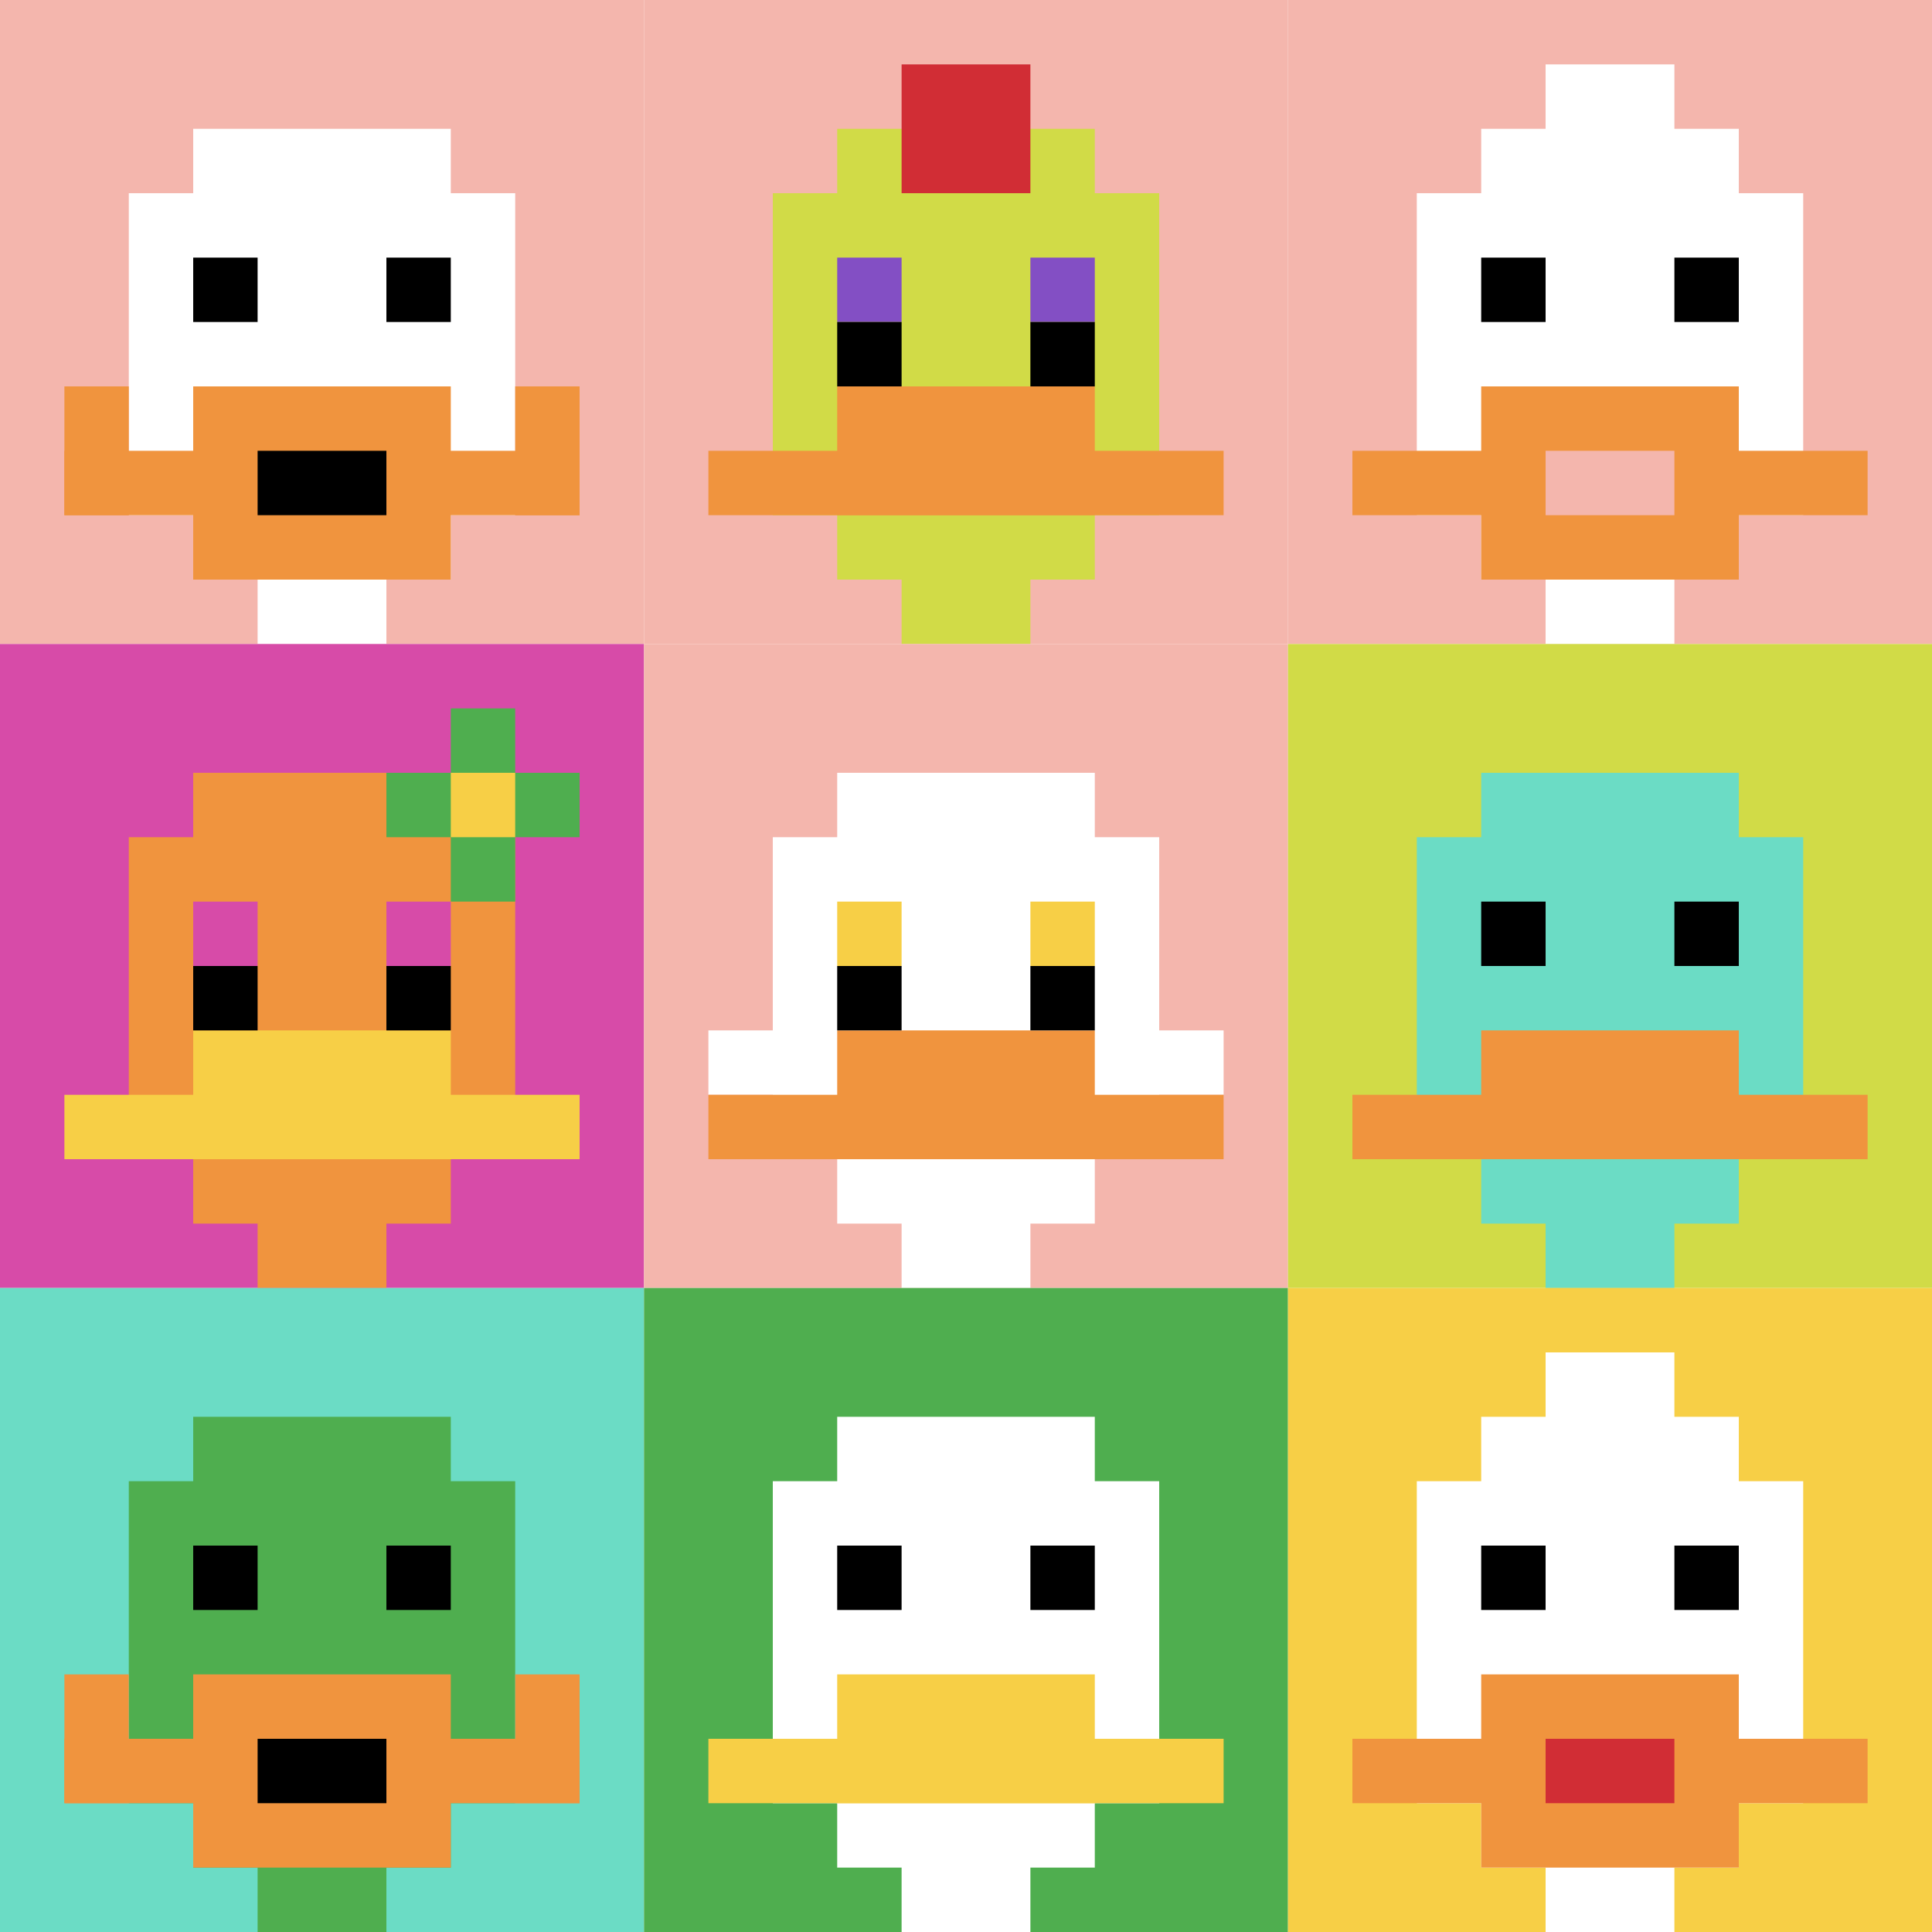 <svg xmlns="http://www.w3.org/2000/svg" version="1.1" width="567" height="567"><title>'goose-pfp-237246' by Dmitri Cherniak</title><desc>seed=237246
backgroundColor=#ffffff
padding=20
innerPadding=0
timeout=500
dimension=3
border=false
Save=function(){return n.handleSave()}
frame=39

Rendered at Sun Sep 15 2024 19:00:29 GMT+0300 (GMT+03:00)
Generated in 1ms
</desc><defs></defs><rect width="100%" height="100%" fill="#ffffff"></rect><g><g id="0-0"><rect x="0" y="0" height="189" width="189" fill="#F4B6AD"></rect><g><rect id="0-0-3-2-4-7" x="56.7" y="37.8" width="75.6" height="132.3" fill="#ffffff"></rect><rect id="0-0-2-3-6-5" x="37.8" y="56.7" width="113.4" height="94.5" fill="#ffffff"></rect><rect id="0-0-4-8-2-2" x="75.6" y="151.2" width="37.8" height="37.8" fill="#ffffff"></rect><rect id="0-0-1-7-8-1" x="18.9" y="132.3" width="151.2" height="18.9" fill="#F0943E"></rect><rect id="0-0-3-6-4-3" x="56.7" y="113.4" width="75.6" height="56.7" fill="#F0943E"></rect><rect id="0-0-4-7-2-1" x="75.6" y="132.3" width="37.8" height="18.9" fill="#000000"></rect><rect id="0-0-1-6-1-2" x="18.9" y="113.4" width="18.9" height="37.8" fill="#F0943E"></rect><rect id="0-0-8-6-1-2" x="151.2" y="113.4" width="18.9" height="37.8" fill="#F0943E"></rect><rect id="0-0-3-4-1-1" x="56.7" y="75.6" width="18.9" height="18.9" fill="#000000"></rect><rect id="0-0-6-4-1-1" x="113.4" y="75.6" width="18.9" height="18.9" fill="#000000"></rect></g><rect x="0" y="0" stroke="white" stroke-width="0" height="189" width="189" fill="none"></rect></g><g id="1-0"><rect x="189" y="0" height="189" width="189" fill="#F4B6AD"></rect><g><rect id="189-0-3-2-4-7" x="245.7" y="37.8" width="75.6" height="132.3" fill="#D1DB47"></rect><rect id="189-0-2-3-6-5" x="226.8" y="56.7" width="113.4" height="94.5" fill="#D1DB47"></rect><rect id="189-0-4-8-2-2" x="264.6" y="151.2" width="37.8" height="37.8" fill="#D1DB47"></rect><rect id="189-0-1-7-8-1" x="207.9" y="132.3" width="151.2" height="18.9" fill="#F0943E"></rect><rect id="189-0-3-6-4-2" x="245.7" y="113.4" width="75.6" height="37.8" fill="#F0943E"></rect><rect id="189-0-3-4-1-1" x="245.7" y="75.6" width="18.9" height="18.9" fill="#834FC4"></rect><rect id="189-0-6-4-1-1" x="302.4" y="75.6" width="18.9" height="18.9" fill="#834FC4"></rect><rect id="189-0-3-5-1-1" x="245.7" y="94.5" width="18.9" height="18.9" fill="#000000"></rect><rect id="189-0-6-5-1-1" x="302.4" y="94.5" width="18.9" height="18.9" fill="#000000"></rect><rect id="189-0-4-1-2-2" x="264.6" y="18.9" width="37.8" height="37.8" fill="#D12D35"></rect></g><rect x="189" y="0" stroke="white" stroke-width="0" height="189" width="189" fill="none"></rect></g><g id="2-0"><rect x="378" y="0" height="189" width="189" fill="#F4B6AD"></rect><g><rect id="378-0-3-2-4-7" x="434.7" y="37.8" width="75.6" height="132.3" fill="#ffffff"></rect><rect id="378-0-2-3-6-5" x="415.8" y="56.7" width="113.4" height="94.5" fill="#ffffff"></rect><rect id="378-0-4-8-2-2" x="453.6" y="151.2" width="37.8" height="37.8" fill="#ffffff"></rect><rect id="378-0-1-7-8-1" x="396.9" y="132.3" width="151.2" height="18.9" fill="#F0943E"></rect><rect id="378-0-3-6-4-3" x="434.7" y="113.4" width="75.6" height="56.7" fill="#F0943E"></rect><rect id="378-0-4-7-2-1" x="453.6" y="132.3" width="37.8" height="18.9" fill="#F4B6AD"></rect><rect id="378-0-3-4-1-1" x="434.7" y="75.6" width="18.9" height="18.9" fill="#000000"></rect><rect id="378-0-6-4-1-1" x="491.4" y="75.6" width="18.9" height="18.9" fill="#000000"></rect><rect id="378-0-4-1-2-2" x="453.6" y="18.9" width="37.8" height="37.8" fill="#ffffff"></rect></g><rect x="378" y="0" stroke="white" stroke-width="0" height="189" width="189" fill="none"></rect></g><g id="0-1"><rect x="0" y="189" height="189" width="189" fill="#D74BA8"></rect><g><rect id="0-189-3-2-4-7" x="56.7" y="226.8" width="75.6" height="132.3" fill="#F0943E"></rect><rect id="0-189-2-3-6-5" x="37.8" y="245.7" width="113.4" height="94.5" fill="#F0943E"></rect><rect id="0-189-4-8-2-2" x="75.6" y="340.2" width="37.8" height="37.8" fill="#F0943E"></rect><rect id="0-189-1-7-8-1" x="18.9" y="321.3" width="151.2" height="18.9" fill="#F7CF46"></rect><rect id="0-189-3-6-4-2" x="56.7" y="302.4" width="75.6" height="37.8" fill="#F7CF46"></rect><rect id="0-189-3-4-1-1" x="56.7" y="264.6" width="18.9" height="18.9" fill="#D74BA8"></rect><rect id="0-189-6-4-1-1" x="113.4" y="264.6" width="18.9" height="18.9" fill="#D74BA8"></rect><rect id="0-189-3-5-1-1" x="56.7" y="283.5" width="18.9" height="18.9" fill="#000000"></rect><rect id="0-189-6-5-1-1" x="113.4" y="283.5" width="18.9" height="18.9" fill="#000000"></rect><rect id="0-189-6-2-3-1" x="113.4" y="226.8" width="56.7" height="18.9" fill="#4FAE4F"></rect><rect id="0-189-7-1-1-3" x="132.3" y="207.9" width="18.9" height="56.7" fill="#4FAE4F"></rect><rect id="0-189-7-2-1-1" x="132.3" y="226.8" width="18.9" height="18.9" fill="#F7CF46"></rect></g><rect x="0" y="189" stroke="white" stroke-width="0" height="189" width="189" fill="none"></rect></g><g id="1-1"><rect x="189" y="189" height="189" width="189" fill="#F4B6AD"></rect><g><rect id="189-189-3-2-4-7" x="245.7" y="226.8" width="75.6" height="132.3" fill="#ffffff"></rect><rect id="189-189-2-3-6-5" x="226.8" y="245.7" width="113.4" height="94.5" fill="#ffffff"></rect><rect id="189-189-4-8-2-2" x="264.6" y="340.2" width="37.8" height="37.8" fill="#ffffff"></rect><rect id="189-189-1-6-8-1" x="207.9" y="302.4" width="151.2" height="18.9" fill="#ffffff"></rect><rect id="189-189-1-7-8-1" x="207.9" y="321.3" width="151.2" height="18.9" fill="#F0943E"></rect><rect id="189-189-3-6-4-2" x="245.7" y="302.4" width="75.6" height="37.8" fill="#F0943E"></rect><rect id="189-189-3-4-1-1" x="245.7" y="264.6" width="18.9" height="18.9" fill="#F7CF46"></rect><rect id="189-189-6-4-1-1" x="302.4" y="264.6" width="18.9" height="18.9" fill="#F7CF46"></rect><rect id="189-189-3-5-1-1" x="245.7" y="283.5" width="18.9" height="18.9" fill="#000000"></rect><rect id="189-189-6-5-1-1" x="302.4" y="283.5" width="18.9" height="18.9" fill="#000000"></rect></g><rect x="189" y="189" stroke="white" stroke-width="0" height="189" width="189" fill="none"></rect></g><g id="2-1"><rect x="378" y="189" height="189" width="189" fill="#D1DB47"></rect><g><rect id="378-189-3-2-4-7" x="434.7" y="226.8" width="75.6" height="132.3" fill="#6BDCC5"></rect><rect id="378-189-2-3-6-5" x="415.8" y="245.7" width="113.4" height="94.5" fill="#6BDCC5"></rect><rect id="378-189-4-8-2-2" x="453.6" y="340.2" width="37.8" height="37.8" fill="#6BDCC5"></rect><rect id="378-189-1-7-8-1" x="396.9" y="321.3" width="151.2" height="18.9" fill="#F0943E"></rect><rect id="378-189-3-6-4-2" x="434.7" y="302.4" width="75.6" height="37.8" fill="#F0943E"></rect><rect id="378-189-3-4-1-1" x="434.7" y="264.6" width="18.9" height="18.9" fill="#000000"></rect><rect id="378-189-6-4-1-1" x="491.4" y="264.6" width="18.9" height="18.9" fill="#000000"></rect></g><rect x="378" y="189" stroke="white" stroke-width="0" height="189" width="189" fill="none"></rect></g><g id="0-2"><rect x="0" y="378" height="189" width="189" fill="#6BDCC5"></rect><g><rect id="0-378-3-2-4-7" x="56.7" y="415.8" width="75.6" height="132.3" fill="#4FAE4F"></rect><rect id="0-378-2-3-6-5" x="37.8" y="434.7" width="113.4" height="94.5" fill="#4FAE4F"></rect><rect id="0-378-4-8-2-2" x="75.6" y="529.2" width="37.8" height="37.8" fill="#4FAE4F"></rect><rect id="0-378-1-7-8-1" x="18.9" y="510.3" width="151.2" height="18.9" fill="#F0943E"></rect><rect id="0-378-3-6-4-3" x="56.7" y="491.4" width="75.6" height="56.7" fill="#F0943E"></rect><rect id="0-378-4-7-2-1" x="75.6" y="510.3" width="37.8" height="18.9" fill="#000000"></rect><rect id="0-378-1-6-1-2" x="18.9" y="491.4" width="18.9" height="37.8" fill="#F0943E"></rect><rect id="0-378-8-6-1-2" x="151.2" y="491.4" width="18.9" height="37.8" fill="#F0943E"></rect><rect id="0-378-3-4-1-1" x="56.7" y="453.6" width="18.9" height="18.9" fill="#000000"></rect><rect id="0-378-6-4-1-1" x="113.4" y="453.6" width="18.9" height="18.9" fill="#000000"></rect></g><rect x="0" y="378" stroke="white" stroke-width="0" height="189" width="189" fill="none"></rect></g><g id="1-2"><rect x="189" y="378" height="189" width="189" fill="#4FAE4F"></rect><g><rect id="189-378-3-2-4-7" x="245.7" y="415.8" width="75.6" height="132.3" fill="#ffffff"></rect><rect id="189-378-2-3-6-5" x="226.8" y="434.7" width="113.4" height="94.5" fill="#ffffff"></rect><rect id="189-378-4-8-2-2" x="264.6" y="529.2" width="37.8" height="37.8" fill="#ffffff"></rect><rect id="189-378-1-7-8-1" x="207.9" y="510.3" width="151.2" height="18.9" fill="#F7CF46"></rect><rect id="189-378-3-6-4-2" x="245.7" y="491.4" width="75.6" height="37.8" fill="#F7CF46"></rect><rect id="189-378-3-4-1-1" x="245.7" y="453.6" width="18.9" height="18.9" fill="#000000"></rect><rect id="189-378-6-4-1-1" x="302.4" y="453.6" width="18.9" height="18.9" fill="#000000"></rect></g><rect x="189" y="378" stroke="white" stroke-width="0" height="189" width="189" fill="none"></rect></g><g id="2-2"><rect x="378" y="378" height="189" width="189" fill="#F7CF46"></rect><g><rect id="378-378-3-2-4-7" x="434.7" y="415.8" width="75.6" height="132.3" fill="#ffffff"></rect><rect id="378-378-2-3-6-5" x="415.8" y="434.7" width="113.4" height="94.5" fill="#ffffff"></rect><rect id="378-378-4-8-2-2" x="453.6" y="529.2" width="37.8" height="37.8" fill="#ffffff"></rect><rect id="378-378-1-7-8-1" x="396.9" y="510.3" width="151.2" height="18.9" fill="#F0943E"></rect><rect id="378-378-3-6-4-3" x="434.7" y="491.4" width="75.6" height="56.7" fill="#F0943E"></rect><rect id="378-378-4-7-2-1" x="453.6" y="510.3" width="37.8" height="18.9" fill="#D12D35"></rect><rect id="378-378-3-4-1-1" x="434.7" y="453.6" width="18.9" height="18.9" fill="#000000"></rect><rect id="378-378-6-4-1-1" x="491.4" y="453.6" width="18.9" height="18.9" fill="#000000"></rect><rect id="378-378-4-1-2-2" x="453.6" y="396.9" width="37.8" height="37.8" fill="#ffffff"></rect></g><rect x="378" y="378" stroke="white" stroke-width="0" height="189" width="189" fill="none"></rect></g></g></svg>